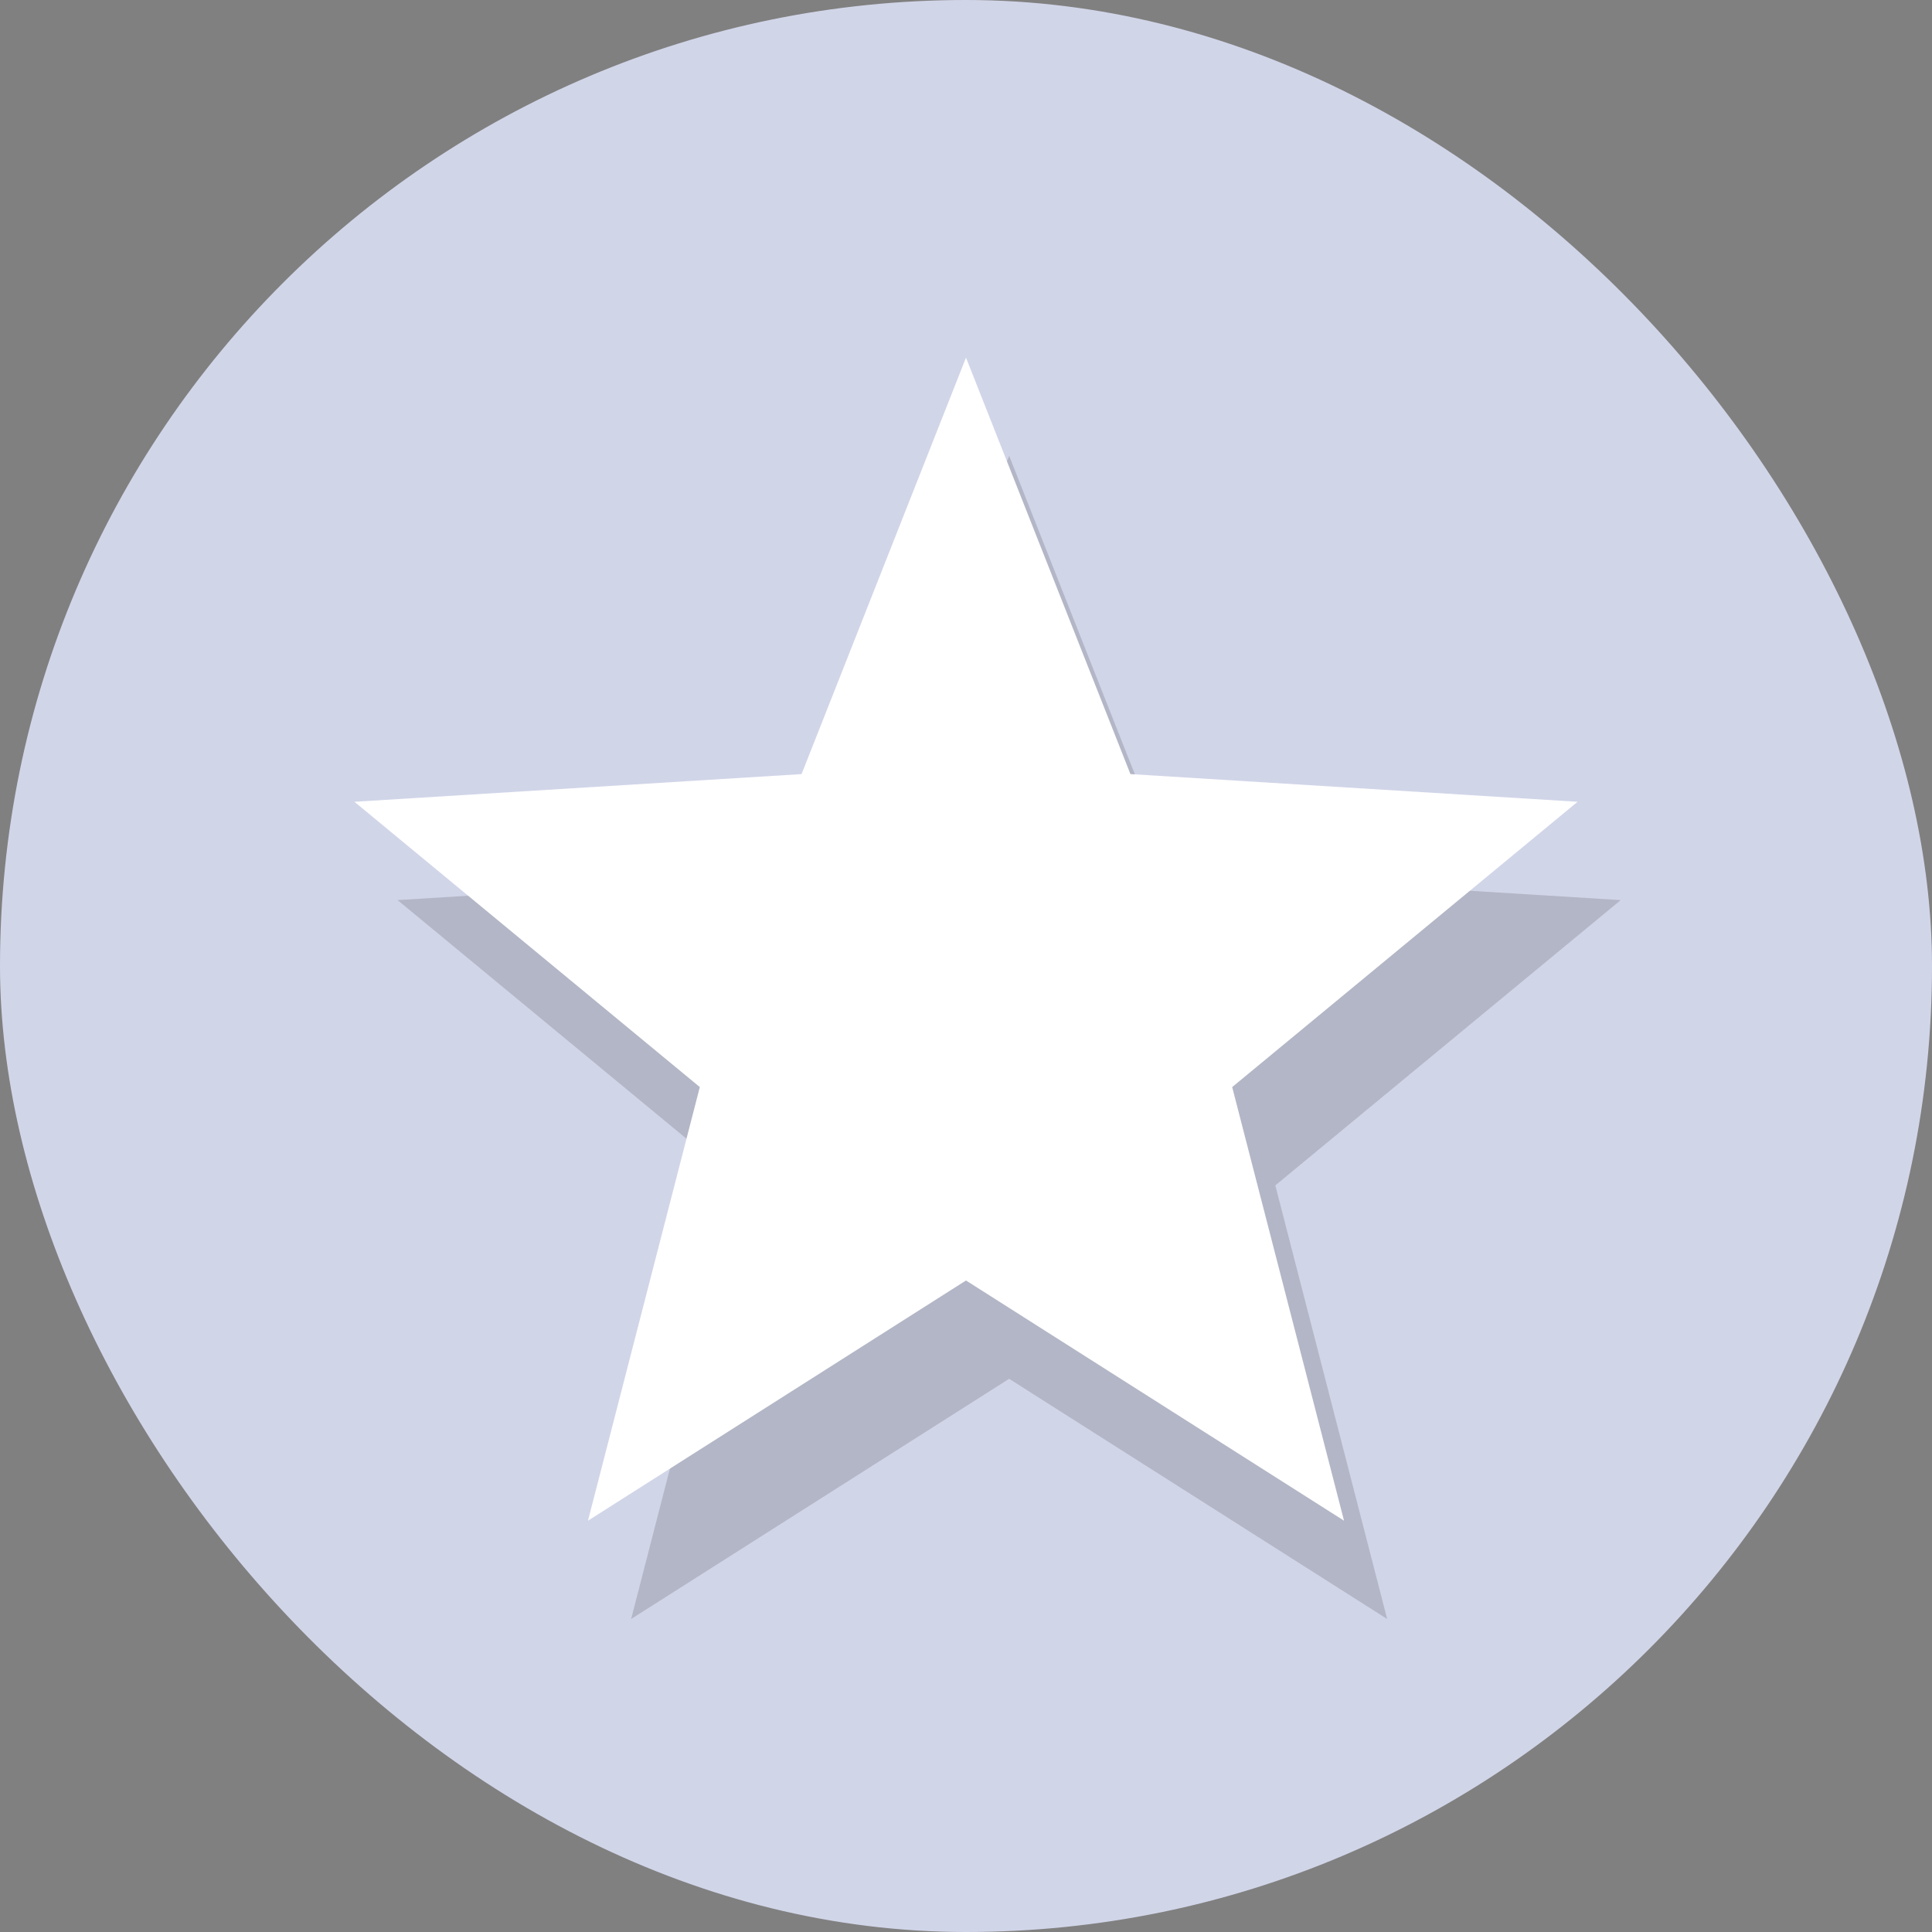 <svg xmlns="http://www.w3.org/2000/svg" viewBox="0 0 90 90"><rect x="0" y="0" width="90" height="90" fill="#808080" stroke="none"/><title>star-off</title><g id="Layer_2" data-name="Layer 2"><g id="Icons"><rect width="90" height="90" rx="45" ry="45" style="fill:#d1d5e8"/><polygon points="47.01 21.23 54.67 40.64 75.5 41.93 59.41 55.22 64.62 75.42 47.01 64.23 29.4 75.42 34.61 55.22 18.52 41.93 39.35 40.64 47.01 21.23" style="fill:#404040;opacity:0.2"/><polygon points="45 16.66 52.66 36.06 73.49 37.35 57.4 50.64 62.61 70.84 45 59.65 27.39 70.84 32.6 50.64 16.51 37.35 37.34 36.06 45 16.66" style="fill:#fff"/></g></g></svg>